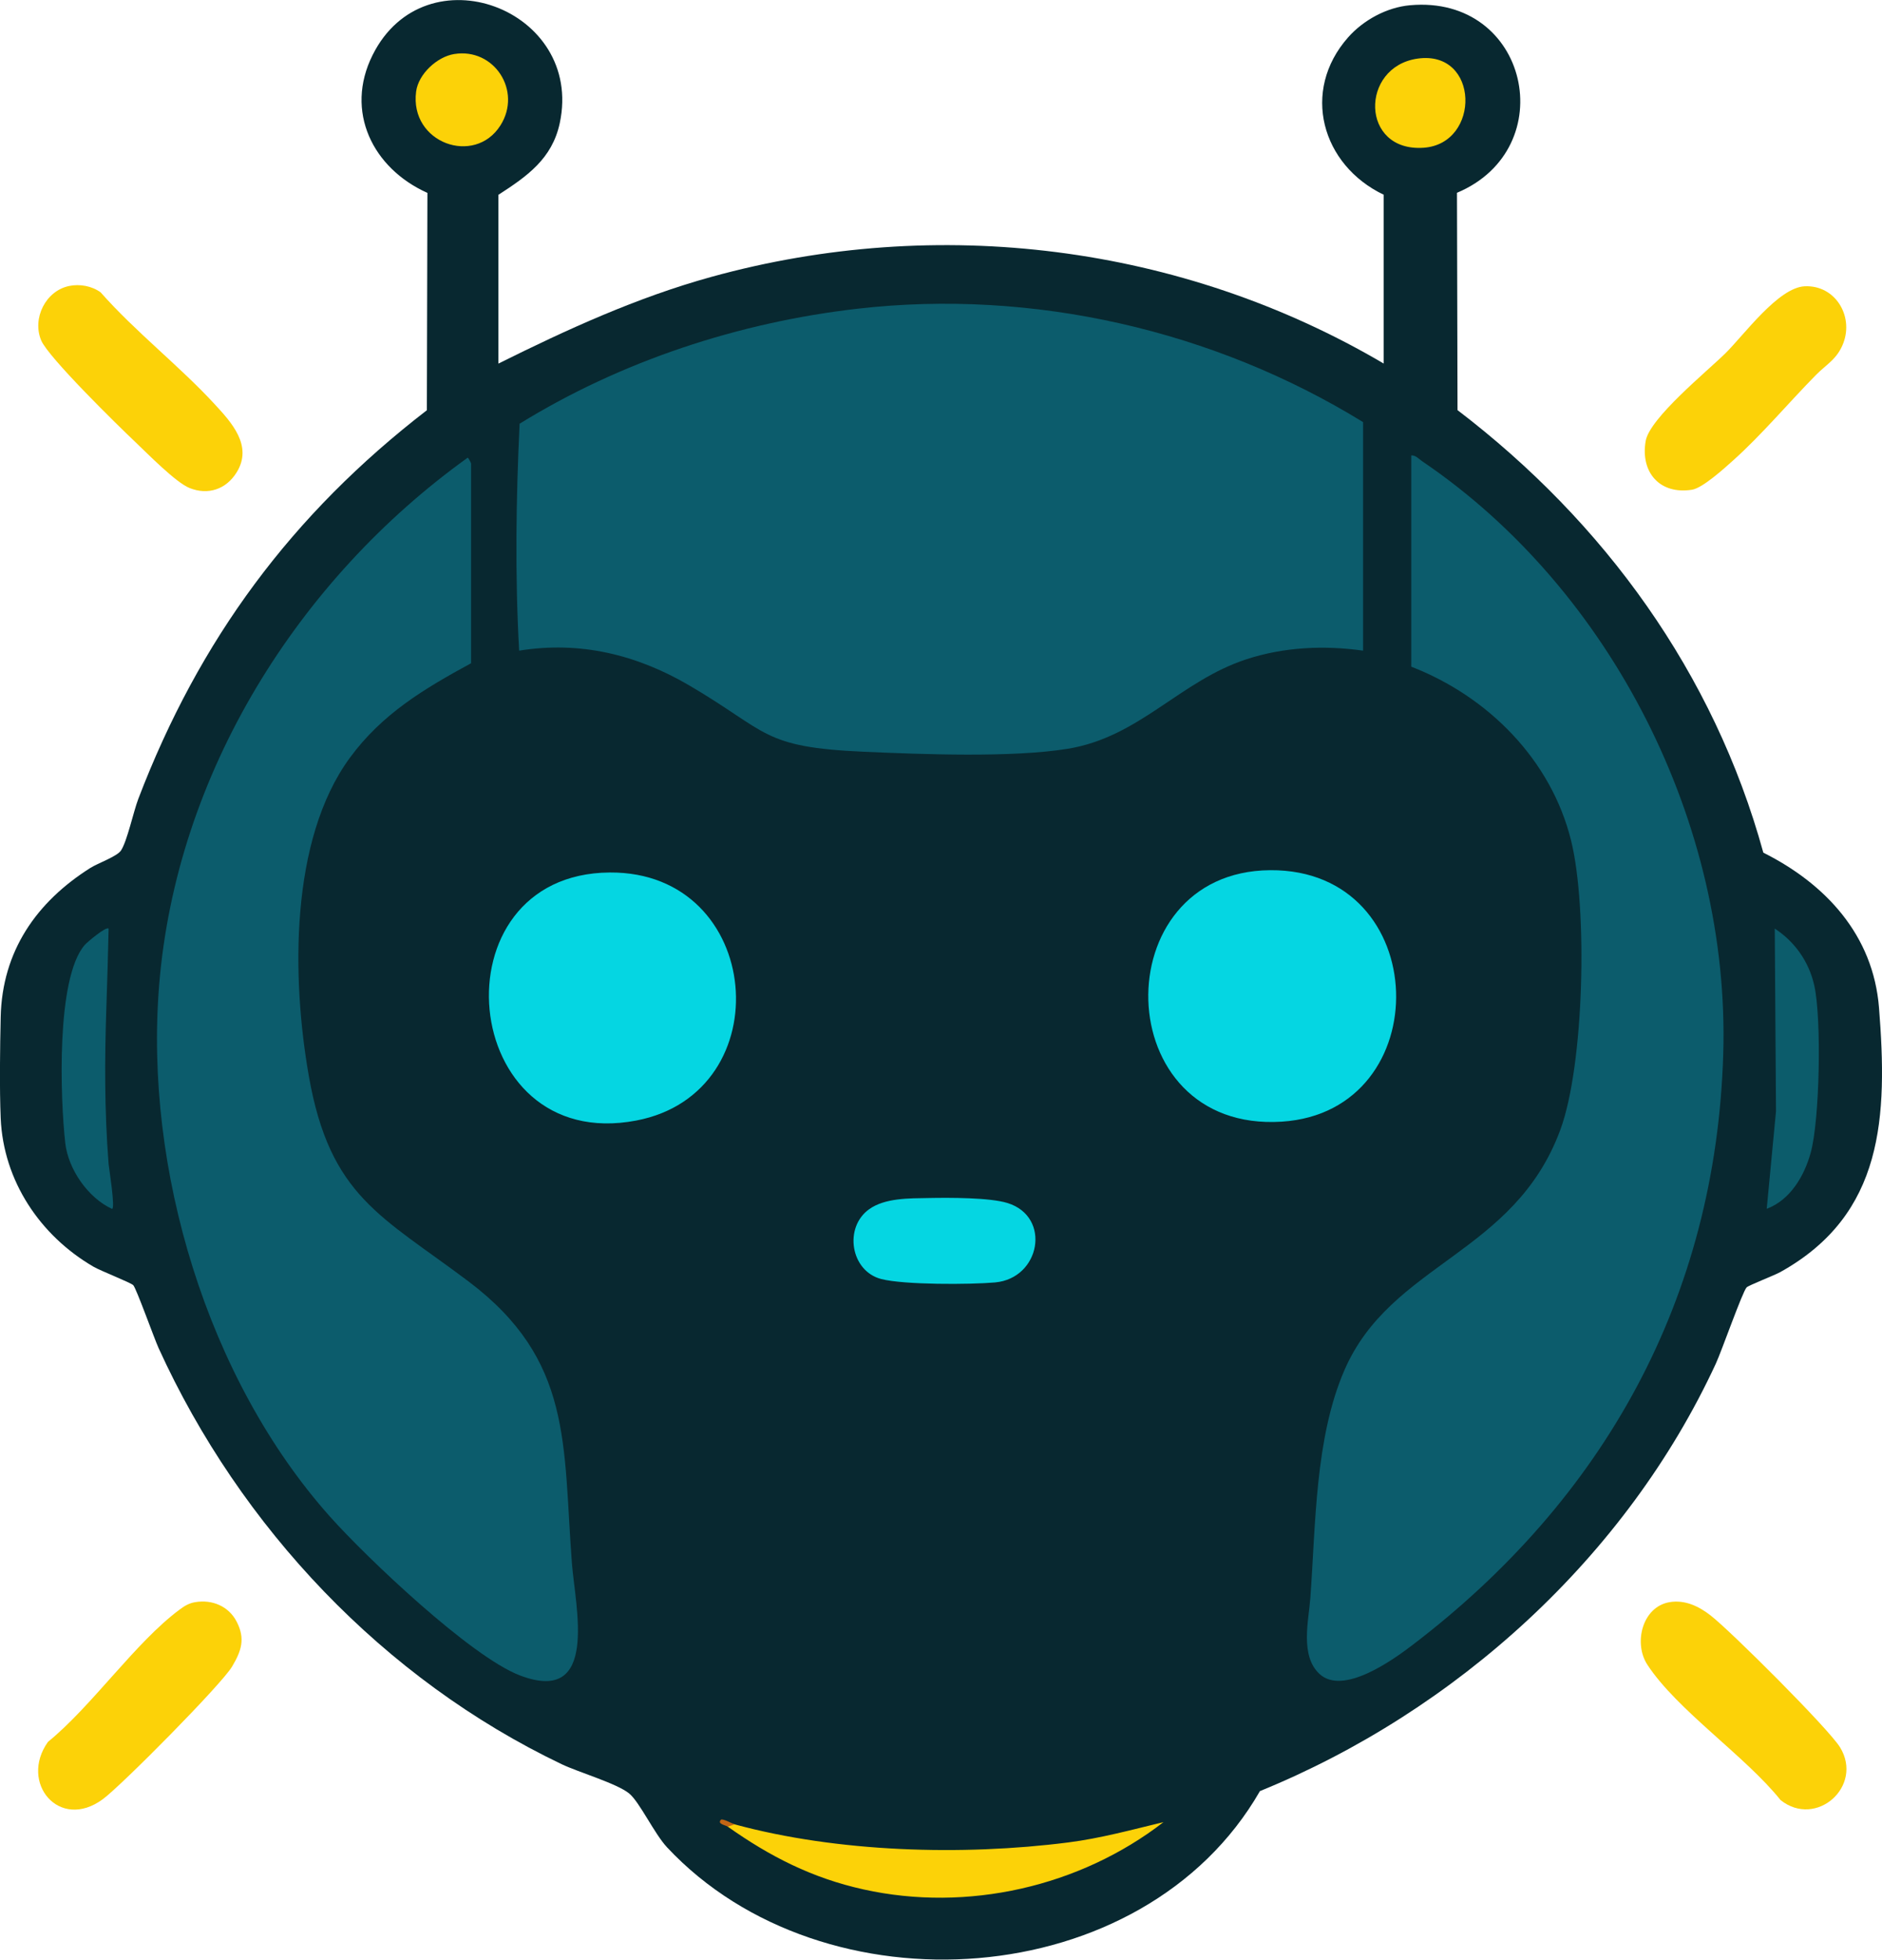 <?xml version="1.0" encoding="UTF-8"?><svg id="Layer_2" xmlns="http://www.w3.org/2000/svg" viewBox="0 0 409.94 426.59"><defs><style>.cls-1{fill:#c36515;}.cls-2{fill:#082830;}.cls-3{fill:#05d6e2;}.cls-4{fill:#0c5c6b;}.cls-5{fill:#fcd208;}.cls-6{fill:#0c5c6c;}</style></defs><g id="Layer_1-2"><path class="cls-2" d="M108.58,79.14c14.97-7.44,30.16-14.39,46.35-18.86,49.3-13.62,102.46-7.03,146.47,18.86v-36.75c-13.51-6.45-18.09-22.57-7.75-34.26,3.35-3.78,8.44-6.54,13.5-6.99,25.84-2.3,33.19,31.18,10.21,40.83l.12,47.31c31.95,24.37,55.86,57.25,66.61,96.33,13.59,6.81,23.95,17.96,25.2,33.78,1.87,23.65,1.1,44.94-21.46,57.5-1.38.77-6.94,2.9-7.38,3.36-.92.98-5.44,13.86-6.69,16.56-19.48,42.1-56.58,75.68-99.32,93.09-25.4,44.17-95.06,48.69-129.15,12.23-2.77-2.97-5.98-9.87-8.26-11.73-2.69-2.18-10.97-4.59-14.65-6.34-38.8-18.52-70.06-51.6-87.83-90.59-.95-2.08-4.89-13.11-5.53-13.71s-7.05-3.08-8.7-4.04c-11.59-6.76-19.59-18.66-20.17-32.31-.27-6.39-.15-15.53,0-22.04.33-14.32,7.78-25.02,19.54-32.44,1.63-1.03,5.82-2.49,6.68-3.81,1.34-2.07,2.69-8.42,3.76-11.23,13.27-34.69,33.44-61.92,62.85-84.59l.12-47.31c-11.9-5.33-18.08-17.72-11.94-30.01,11.48-22.97,46.06-10.02,40.77,14.81-1.66,7.78-7.12,11.58-13.37,15.62v36.75Z"/><path class="cls-5" d="M363.71,348.76c3.33-.54,6.31.9,8.87,2.88,4.33,3.34,25.74,24.67,28.23,28.74,5.16,8.45-5.19,17.65-12.96,11.48-7.66-9.58-22.53-19.57-29.01-29.46-3.08-4.69-1.13-12.66,4.87-13.64Z"/><path class="cls-5" d="M15.03,62.26c2.32-.49,4.96-.02,6.89,1.38,7.53,8.54,17.1,15.97,24.74,24.24,3.75,4.05,8.47,9.14,4.9,14.93-2.29,3.71-6.23,5.04-10.26,3.43-3.01-1.2-9.18-7.51-11.9-10.09-3.8-3.59-18.88-18.36-20.43-22.05-2.01-4.81.98-10.78,6.07-11.84Z"/><path class="cls-5" d="M393.14,62.32c6.58-.28,10.62,6.38,8.4,12.31-1.32,3.54-3.69,4.66-5.99,7-5.9,5.98-11.8,13.01-17.96,18.53-1.95,1.75-6.7,6.08-9.04,6.45-7,1.11-11.26-3.77-10.09-10.6.86-5,13.34-15.13,17.38-19.11s11.52-14.34,17.29-14.58Z"/><path class="cls-5" d="M42.51,348.77c3.71-.63,7.29.88,9.03,4.22,1.95,3.75,1.03,6.42-1,9.82-2.35,3.93-24.02,25.8-28.13,28.84-9.51,7.03-18.29-3.61-11.96-12.47,9.62-7.83,19.04-21.66,28.68-28.8,1.06-.79,2.04-1.39,3.38-1.61Z"/><path class="cls-6" d="M296.91,141.64c-8.44-1.2-17.21-.8-25.37,1.86-14.55,4.74-23.31,16.96-38.97,19.5-12.16,1.97-31.73,1.2-44.32.65-22.39-.98-20.75-4.26-38.06-14.41-11.45-6.72-23.84-9.75-37.11-7.6-.92-16.41-.68-32.98.1-49.4,22.08-13.63,47.76-22.08,73.64-25.04,38.15-4.36,77.57,4.68,110.09,24.69v49.75Z"/><path class="cls-6" d="M102.59,144.39c-10.26,5.58-19.37,11.01-26.39,20.58-13.13,17.92-12.66,48.07-8.93,69.27,4.62,26.27,15.82,30.43,34.77,44.7,22.8,17.18,20.55,35.46,22.54,61.44.71,9.26,6,30.93-11.33,24.34-10.67-4.06-33.35-25.58-41.38-34.58-26.77-30.01-40.46-75.79-37.2-115.75,3.74-45.98,30.22-88.21,67.19-114.75.15-.06.75,1.17.75,1.25v43.5Z"/><path class="cls-6" d="M307.4,145.14v-46c.98-.07,1.67.79,2.44,1.31,41.19,27.91,67.02,79.06,65.52,128.96-1.6,53.26-25.97,96.92-67.72,128.71-4.26,3.25-15.1,11.03-20.23,6.27-4.29-3.98-2.34-11.7-1.99-16.51,1.17-15.94,1.01-34.82,7.41-49.58,10.14-23.43,37.03-25.15,47.06-52.4,5.21-14.17,5.96-48.18,2.34-62.87-4.35-17.66-18.13-31.43-34.82-37.9Z"/><path class="cls-3" d="M276.68,189.43c35.56-.25,36.7,52.55,2.52,54.74-37.87,2.42-38.8-54.48-2.52-54.74Z"/><path class="cls-3" d="M132.81,189.93c33.56-.24,37.51,47.96,5.77,54-38.95,7.41-44.29-53.72-5.77-54Z"/><path class="cls-3" d="M202.39,260.79c4.37-.08,13.18-.12,17.09,1.1,9.57,2.98,7.17,16.39-2.74,17.28-5.43.48-19.8.54-24.78-.74-6.71-1.73-8.19-11.24-2.64-15.2,3.49-2.49,8.79-2.36,13.05-2.44Z"/><path class="cls-6" d="M23.66,202.15c-.13,5.58-.28,11.18-.48,16.77-.4,11.65-.44,22.78.48,34.48.07.84,1.51,9.78.74,9.76-5.22-2.4-9.53-8.61-10.18-14.31-1.08-9.55-2.06-35.92,4.24-43.15.5-.58,4.68-4.11,5.19-3.55Z"/><path class="cls-4" d="M384.83,263.14l2.02-21.23-.27-39.77c4.4,2.88,7.45,7.22,8.61,12.39,1.61,7.17,1.2,29.29-.79,36.44-1.4,5.05-4.45,10.24-9.56,12.17Z"/><path class="cls-5" d="M160.03,397.14c22.42,6.09,49.54,6.88,72.62,3.94,7.07-.9,13.9-2.77,20.79-4.43-18.24,14.09-42.77,19.66-65.35,14.65-11.16-2.47-20.33-7.13-29.56-13.66-.43-.66.07-.83,1.5-.5Z"/><path class="cls-5" d="M98.96,11.76c8.69-1.39,14.81,8.04,10.04,15.55-5.64,8.88-19.83,3.81-18.36-7.38.5-3.81,4.55-7.57,8.31-8.17Z"/><path class="cls-5" d="M308.77,12.76c13.52-1.93,13.81,18.5,1.36,19.4-13.84.99-13.95-17.6-1.36-19.4Z"/><path class="cls-1" d="M160.03,397.14l-1.5.5c-.47-.33-2.38-.58-1.5-1.5.34-.35,2.54.87,2.99,1Z"/></g></svg>